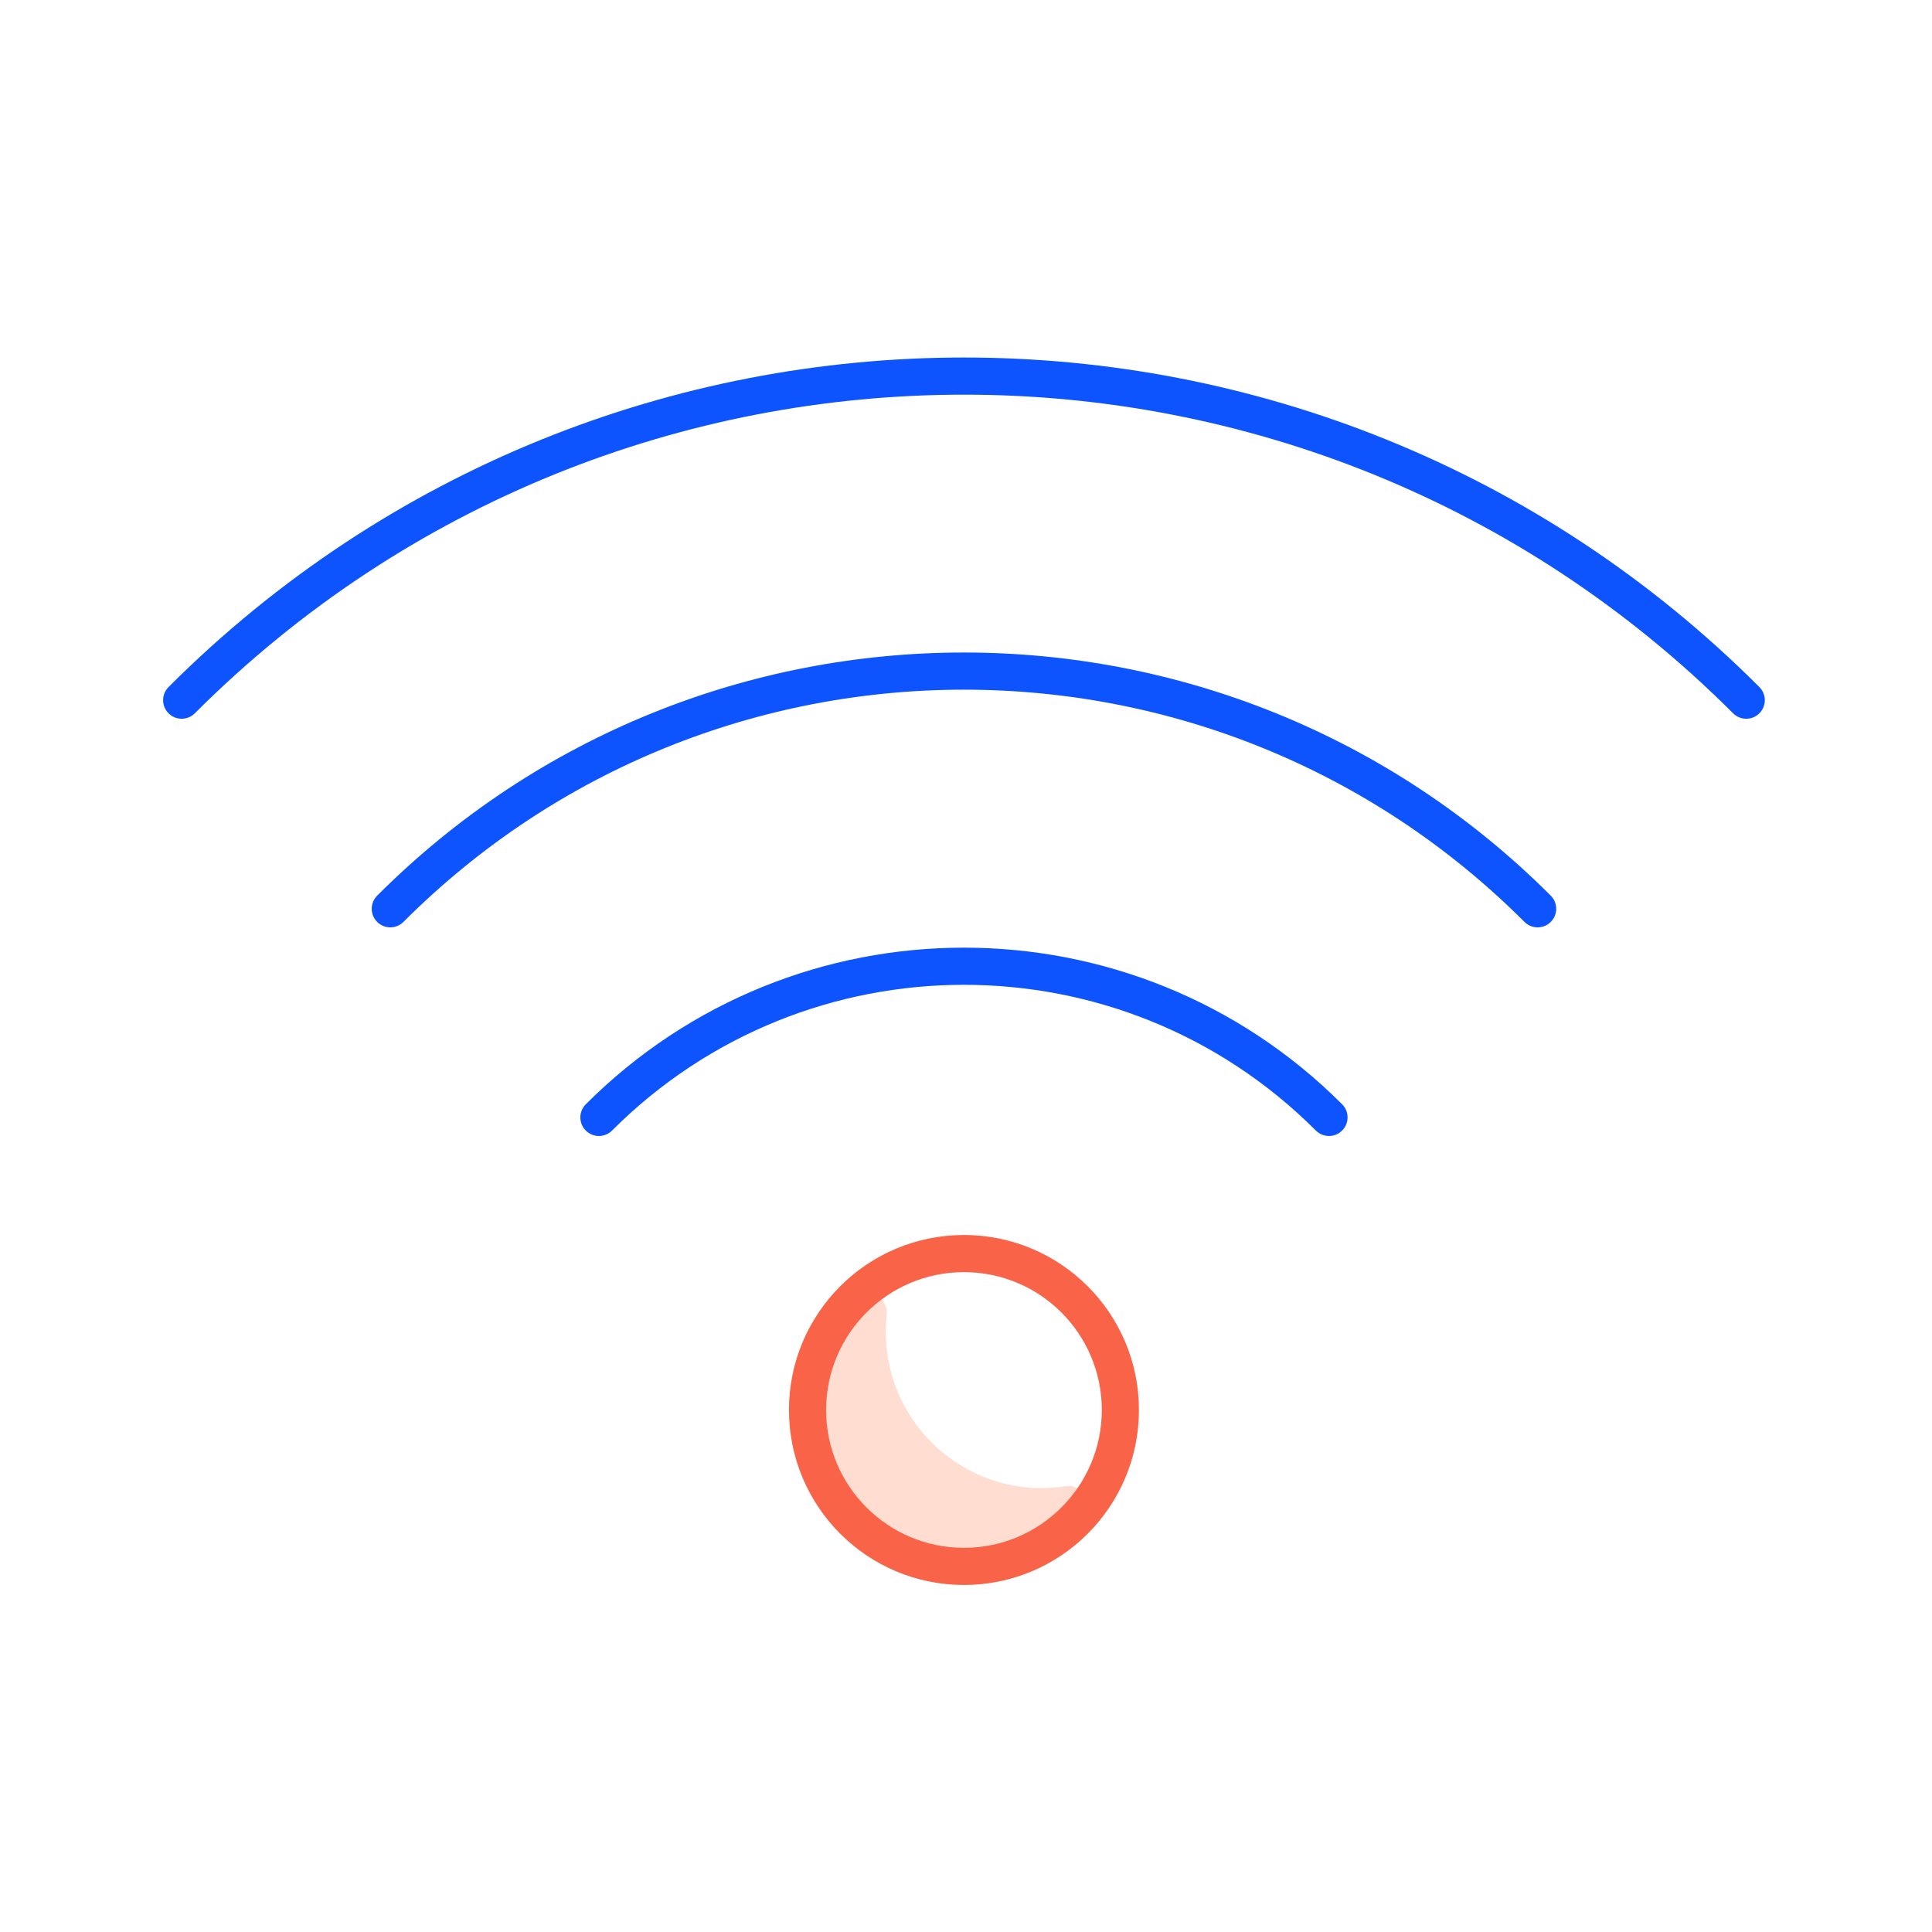 <svg width="104" height="104" viewBox="0 0 104 104" fill="none" xmlns="http://www.w3.org/2000/svg">
<path fill-rule="evenodd" clip-rule="evenodd" d="M56.1 80.11C51.45 80.11 47.68 76.34 47.68 71.69C47.68 71.39 47.7 71.09 47.73 70.79C47.84 69.83 46.7 69.21 46.01 69.88C44.18 71.66 43.16 74.26 43.55 77.1C44.06 80.76 47.02 83.73 50.68 84.23C53.66 84.64 56.39 83.49 58.17 81.48C58.72 80.86 58.21 79.87 57.39 80C56.97 80.07 56.54 80.1 56.1 80.1" fill="#FFDDD1"/>
<path fill-rule="evenodd" clip-rule="evenodd" d="M60.31 75.9C60.31 80.55 56.54 84.32 51.89 84.32C47.24 84.32 43.47 80.55 43.47 75.9C43.47 71.25 47.24 67.48 51.89 67.48C56.54 67.48 60.31 71.25 60.31 75.9Z" stroke="#F96449" stroke-width="2" stroke-linecap="round" stroke-linejoin="round"/>
<path d="M82.77 48.92C65.71 31.86 38.06 31.86 21.01 48.92" stroke="#0D54FF" stroke-width="2" stroke-linecap="round"/>
<path d="M71.54 60.15C60.69 49.3 43.09 49.3 32.24 60.15" stroke="#0D54FF" stroke-width="2" stroke-linecap="round"/>
<path d="M94 37.69C70.74 14.43 33.04 14.43 9.78 37.69" stroke="#0D54FF" stroke-width="2" stroke-linecap="round"/>
</svg>
